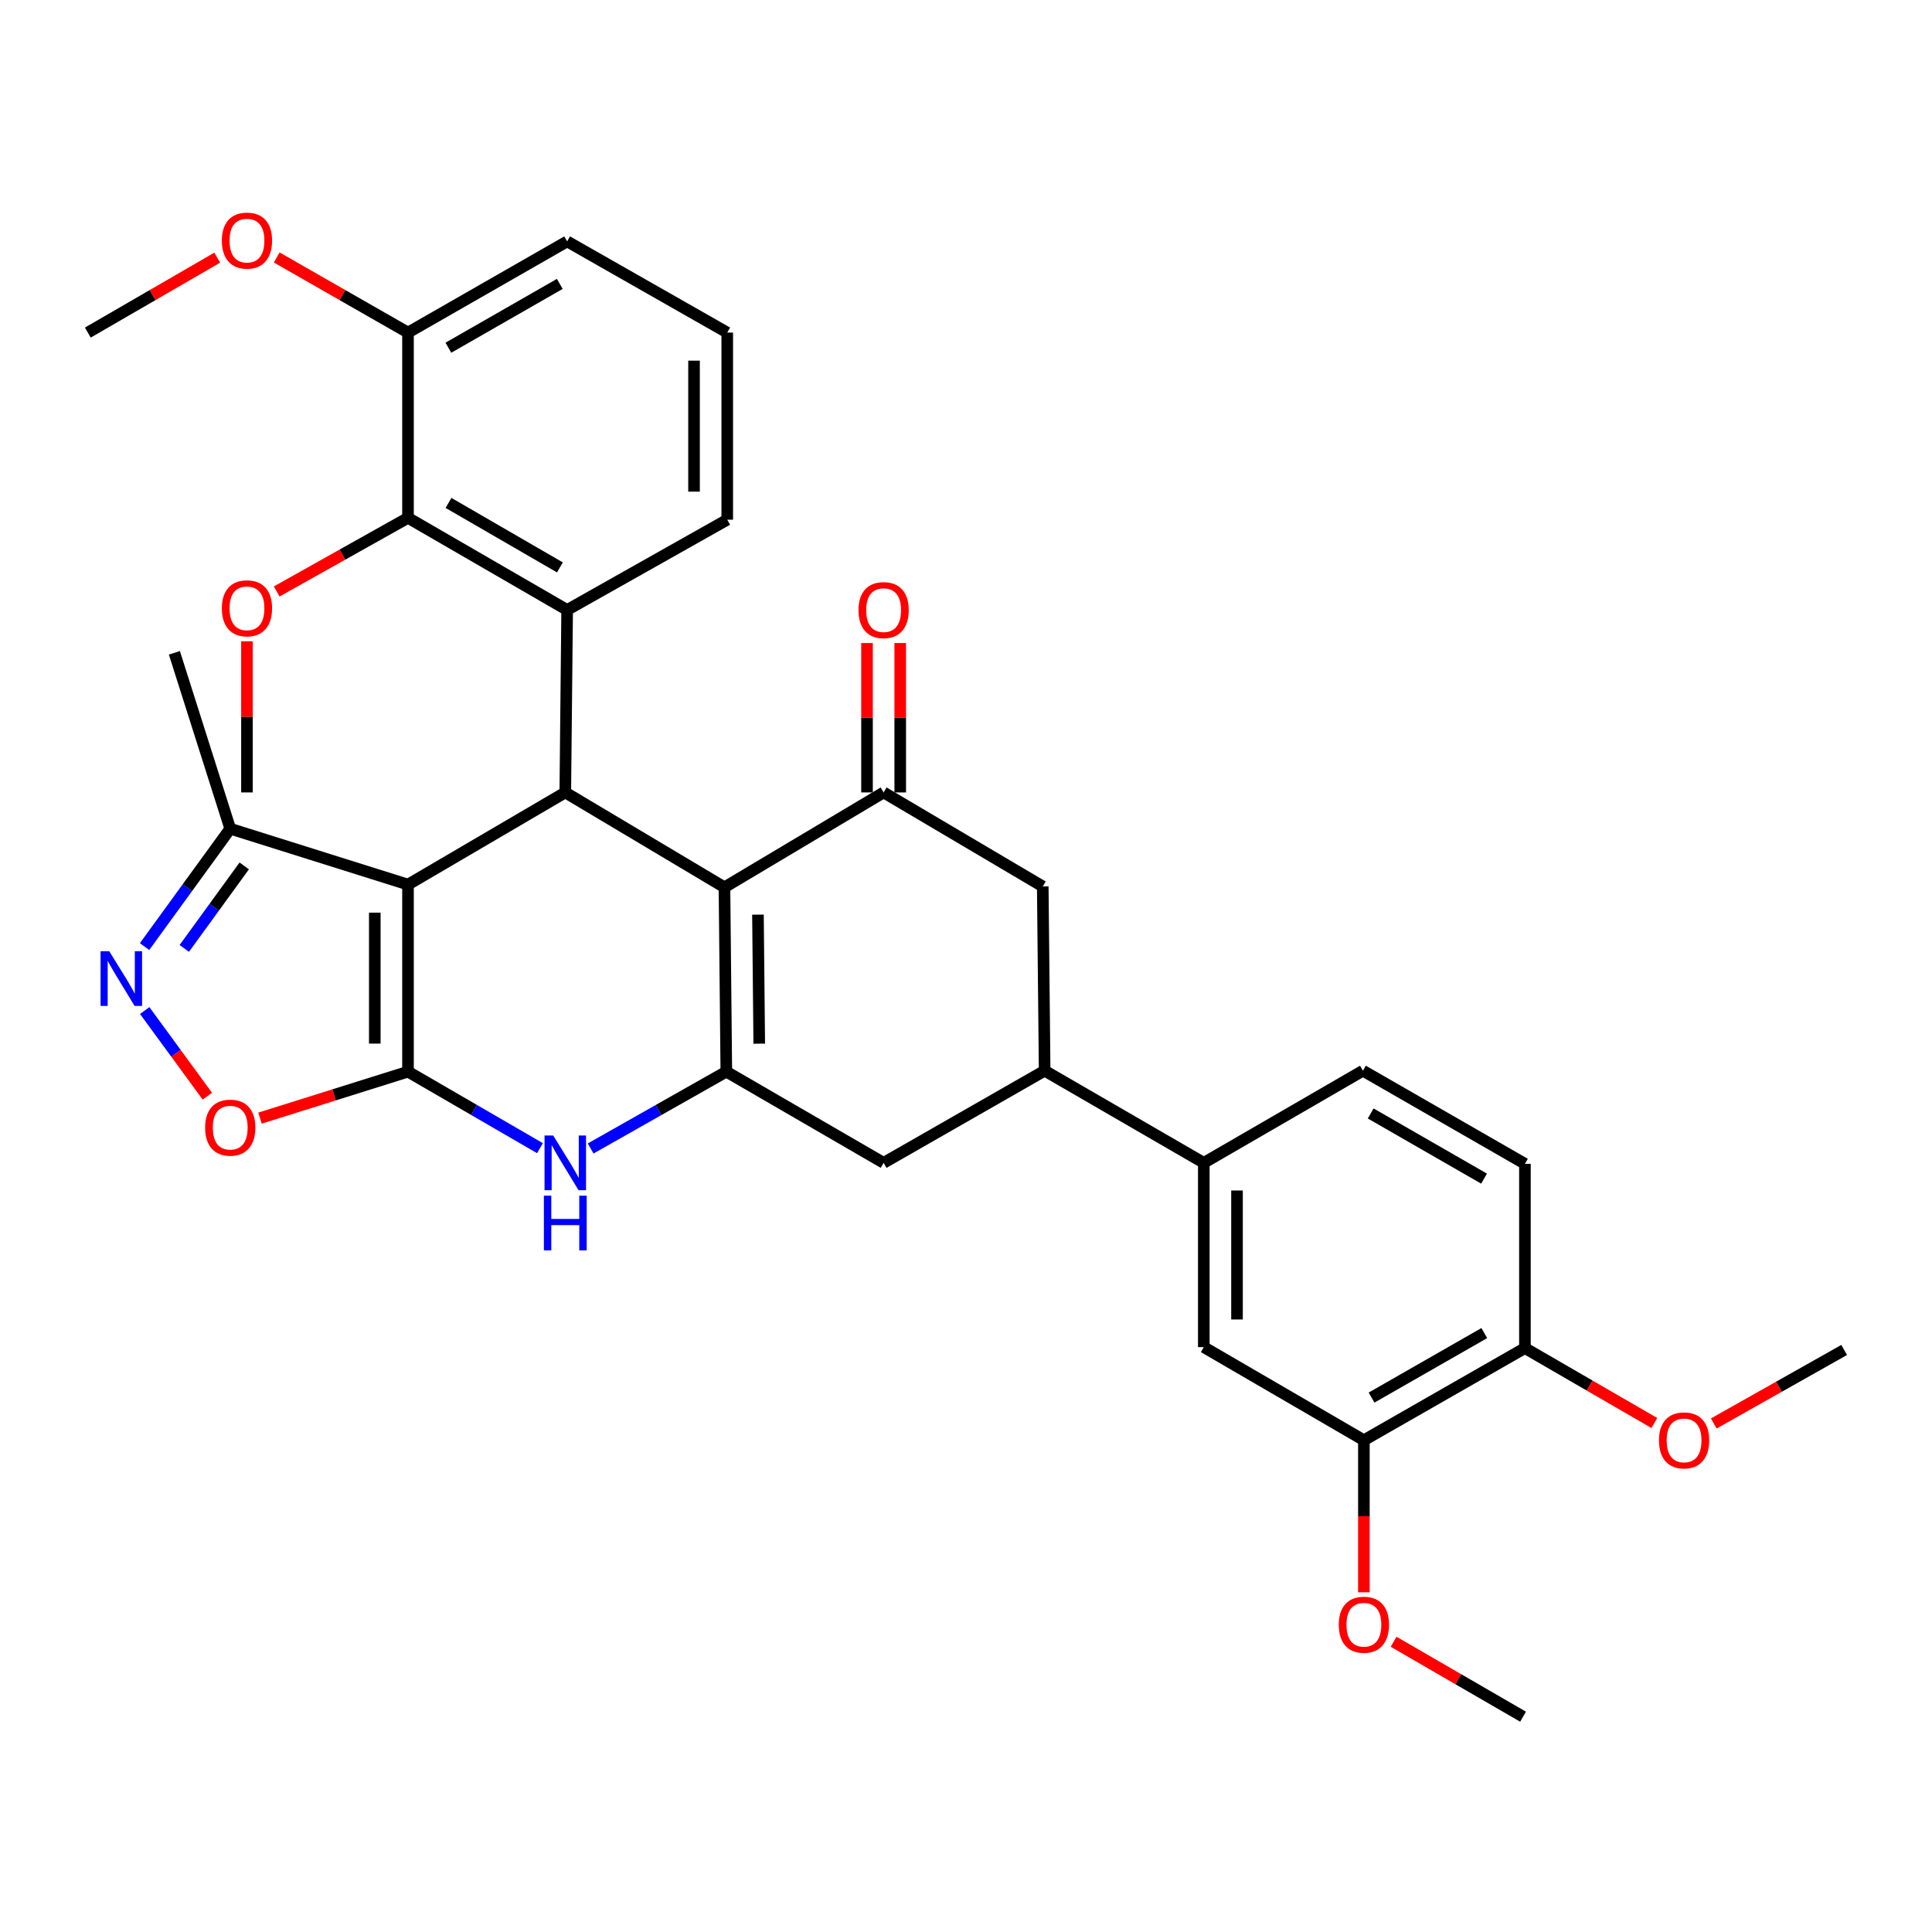 <?xml version='1.0' encoding='iso-8859-1'?>
<svg version='1.1' baseProfile='full'
              xmlns='http://www.w3.org/2000/svg'
                      xmlns:rdkit='http://www.rdkit.org/xml'
                      xmlns:xlink='http://www.w3.org/1999/xlink'
                  xml:space='preserve'
width='1000px' height='1000px' viewBox='0 0 1000 1000'>
<!-- END OF HEADER -->
<rect style='opacity:1.0;fill:#FFFFFF;stroke:none' width='1000' height='1000' x='0' y='0'> </rect>
<path class='bond-0' d='M 211.18,554.687 L 211.18,457.863' style='fill:none;fill-rule:evenodd;stroke:#000000;stroke-width:6px;stroke-linecap:butt;stroke-linejoin:miter;stroke-opacity:1' />
<path class='bond-0' d='M 193.99,540.164 L 193.99,472.387' style='fill:none;fill-rule:evenodd;stroke:#000000;stroke-width:6px;stroke-linecap:butt;stroke-linejoin:miter;stroke-opacity:1' />
<path class='bond-4' d='M 211.18,554.687 L 245.339,574.494' style='fill:none;fill-rule:evenodd;stroke:#000000;stroke-width:6px;stroke-linecap:butt;stroke-linejoin:miter;stroke-opacity:1' />
<path class='bond-4' d='M 245.339,574.494 L 279.498,594.3' style='fill:none;fill-rule:evenodd;stroke:#0000FF;stroke-width:6px;stroke-linecap:butt;stroke-linejoin:miter;stroke-opacity:1' />
<path class='bond-8' d='M 211.18,554.687 L 172.88,566.716' style='fill:none;fill-rule:evenodd;stroke:#000000;stroke-width:6px;stroke-linecap:butt;stroke-linejoin:miter;stroke-opacity:1' />
<path class='bond-8' d='M 172.88,566.716 L 134.58,578.744' style='fill:none;fill-rule:evenodd;stroke:#FF0000;stroke-width:6px;stroke-linecap:butt;stroke-linejoin:miter;stroke-opacity:1' />
<path class='bond-2' d='M 211.18,457.863 L 292.591,410.162' style='fill:none;fill-rule:evenodd;stroke:#000000;stroke-width:6px;stroke-linecap:butt;stroke-linejoin:miter;stroke-opacity:1' />
<path class='bond-9' d='M 211.18,457.863 L 119.168,428.937' style='fill:none;fill-rule:evenodd;stroke:#000000;stroke-width:6px;stroke-linecap:butt;stroke-linejoin:miter;stroke-opacity:1' />
<path class='bond-1' d='M 374.985,459.276 L 375.94,554.687' style='fill:none;fill-rule:evenodd;stroke:#000000;stroke-width:6px;stroke-linecap:butt;stroke-linejoin:miter;stroke-opacity:1' />
<path class='bond-1' d='M 392.317,473.416 L 392.985,540.204' style='fill:none;fill-rule:evenodd;stroke:#000000;stroke-width:6px;stroke-linecap:butt;stroke-linejoin:miter;stroke-opacity:1' />
<path class='bond-5' d='M 374.985,459.276 L 457.361,410.162' style='fill:none;fill-rule:evenodd;stroke:#000000;stroke-width:6px;stroke-linecap:butt;stroke-linejoin:miter;stroke-opacity:1' />
<path class='bond-35' d='M 374.985,459.276 L 292.591,410.162' style='fill:none;fill-rule:evenodd;stroke:#000000;stroke-width:6px;stroke-linecap:butt;stroke-linejoin:miter;stroke-opacity:1' />
<path class='bond-6' d='M 292.591,410.162 L 293.555,315.716' style='fill:none;fill-rule:evenodd;stroke:#000000;stroke-width:6px;stroke-linecap:butt;stroke-linejoin:miter;stroke-opacity:1' />
<path class='bond-3' d='M 375.94,554.687 L 340.833,574.57' style='fill:none;fill-rule:evenodd;stroke:#000000;stroke-width:6px;stroke-linecap:butt;stroke-linejoin:miter;stroke-opacity:1' />
<path class='bond-3' d='M 340.833,574.57 L 305.725,594.453' style='fill:none;fill-rule:evenodd;stroke:#0000FF;stroke-width:6px;stroke-linecap:butt;stroke-linejoin:miter;stroke-opacity:1' />
<path class='bond-12' d='M 375.94,554.687 L 457.361,601.891' style='fill:none;fill-rule:evenodd;stroke:#000000;stroke-width:6px;stroke-linecap:butt;stroke-linejoin:miter;stroke-opacity:1' />
<path class='bond-17' d='M 465.955,410.162 L 465.955,371.5' style='fill:none;fill-rule:evenodd;stroke:#000000;stroke-width:6px;stroke-linecap:butt;stroke-linejoin:miter;stroke-opacity:1' />
<path class='bond-17' d='M 465.955,371.5 L 465.955,332.837' style='fill:none;fill-rule:evenodd;stroke:#FF0000;stroke-width:6px;stroke-linecap:butt;stroke-linejoin:miter;stroke-opacity:1' />
<path class='bond-17' d='M 448.766,410.162 L 448.766,371.5' style='fill:none;fill-rule:evenodd;stroke:#000000;stroke-width:6px;stroke-linecap:butt;stroke-linejoin:miter;stroke-opacity:1' />
<path class='bond-17' d='M 448.766,371.5 L 448.766,332.837' style='fill:none;fill-rule:evenodd;stroke:#FF0000;stroke-width:6px;stroke-linecap:butt;stroke-linejoin:miter;stroke-opacity:1' />
<path class='bond-36' d='M 457.361,410.162 L 539.727,458.828' style='fill:none;fill-rule:evenodd;stroke:#000000;stroke-width:6px;stroke-linecap:butt;stroke-linejoin:miter;stroke-opacity:1' />
<path class='bond-10' d='M 293.555,315.716 L 211.18,268.035' style='fill:none;fill-rule:evenodd;stroke:#000000;stroke-width:6px;stroke-linecap:butt;stroke-linejoin:miter;stroke-opacity:1' />
<path class='bond-10' d='M 289.81,293.687 L 232.147,260.31' style='fill:none;fill-rule:evenodd;stroke:#000000;stroke-width:6px;stroke-linecap:butt;stroke-linejoin:miter;stroke-opacity:1' />
<path class='bond-23' d='M 293.555,315.716 L 376.418,268.999' style='fill:none;fill-rule:evenodd;stroke:#000000;stroke-width:6px;stroke-linecap:butt;stroke-linejoin:miter;stroke-opacity:1' />
<path class='bond-7' d='M 74.899,523.056 L 91.112,545.223' style='fill:none;fill-rule:evenodd;stroke:#0000FF;stroke-width:6px;stroke-linecap:butt;stroke-linejoin:miter;stroke-opacity:1' />
<path class='bond-7' d='M 91.112,545.223 L 107.324,567.39' style='fill:none;fill-rule:evenodd;stroke:#FF0000;stroke-width:6px;stroke-linecap:butt;stroke-linejoin:miter;stroke-opacity:1' />
<path class='bond-34' d='M 74.829,489.952 L 96.999,459.444' style='fill:none;fill-rule:evenodd;stroke:#0000FF;stroke-width:6px;stroke-linecap:butt;stroke-linejoin:miter;stroke-opacity:1' />
<path class='bond-34' d='M 96.999,459.444 L 119.168,428.937' style='fill:none;fill-rule:evenodd;stroke:#000000;stroke-width:6px;stroke-linecap:butt;stroke-linejoin:miter;stroke-opacity:1' />
<path class='bond-34' d='M 95.385,490.905 L 110.904,469.55' style='fill:none;fill-rule:evenodd;stroke:#0000FF;stroke-width:6px;stroke-linecap:butt;stroke-linejoin:miter;stroke-opacity:1' />
<path class='bond-34' d='M 110.904,469.55 L 126.423,448.194' style='fill:none;fill-rule:evenodd;stroke:#000000;stroke-width:6px;stroke-linecap:butt;stroke-linejoin:miter;stroke-opacity:1' />
<path class='bond-28' d='M 119.168,428.937 L 90.262,337.89' style='fill:none;fill-rule:evenodd;stroke:#000000;stroke-width:6px;stroke-linecap:butt;stroke-linejoin:miter;stroke-opacity:1' />
<path class='bond-19' d='M 211.18,268.035 L 211.18,172.146' style='fill:none;fill-rule:evenodd;stroke:#000000;stroke-width:6px;stroke-linecap:butt;stroke-linejoin:miter;stroke-opacity:1' />
<path class='bond-22' d='M 211.18,268.035 L 177.199,287.092' style='fill:none;fill-rule:evenodd;stroke:#000000;stroke-width:6px;stroke-linecap:butt;stroke-linejoin:miter;stroke-opacity:1' />
<path class='bond-22' d='M 177.199,287.092 L 143.219,306.149' style='fill:none;fill-rule:evenodd;stroke:#FF0000;stroke-width:6px;stroke-linecap:butt;stroke-linejoin:miter;stroke-opacity:1' />
<path class='bond-11' d='M 540.71,554.191 L 457.361,601.891' style='fill:none;fill-rule:evenodd;stroke:#000000;stroke-width:6px;stroke-linecap:butt;stroke-linejoin:miter;stroke-opacity:1' />
<path class='bond-13' d='M 540.71,554.191 L 539.727,458.828' style='fill:none;fill-rule:evenodd;stroke:#000000;stroke-width:6px;stroke-linecap:butt;stroke-linejoin:miter;stroke-opacity:1' />
<path class='bond-14' d='M 540.71,554.191 L 623.086,601.891' style='fill:none;fill-rule:evenodd;stroke:#000000;stroke-width:6px;stroke-linecap:butt;stroke-linejoin:miter;stroke-opacity:1' />
<path class='bond-15' d='M 623.086,601.891 L 623.086,697.273' style='fill:none;fill-rule:evenodd;stroke:#000000;stroke-width:6px;stroke-linecap:butt;stroke-linejoin:miter;stroke-opacity:1' />
<path class='bond-15' d='M 640.275,616.199 L 640.275,682.966' style='fill:none;fill-rule:evenodd;stroke:#000000;stroke-width:6px;stroke-linecap:butt;stroke-linejoin:miter;stroke-opacity:1' />
<path class='bond-20' d='M 623.086,601.891 L 705.452,554.191' style='fill:none;fill-rule:evenodd;stroke:#000000;stroke-width:6px;stroke-linecap:butt;stroke-linejoin:miter;stroke-opacity:1' />
<path class='bond-16' d='M 623.086,697.273 L 705.948,745.461' style='fill:none;fill-rule:evenodd;stroke:#000000;stroke-width:6px;stroke-linecap:butt;stroke-linejoin:miter;stroke-opacity:1' />
<path class='bond-24' d='M 705.948,745.461 L 705.948,784.814' style='fill:none;fill-rule:evenodd;stroke:#000000;stroke-width:6px;stroke-linecap:butt;stroke-linejoin:miter;stroke-opacity:1' />
<path class='bond-24' d='M 705.948,784.814 L 705.948,824.167' style='fill:none;fill-rule:evenodd;stroke:#FF0000;stroke-width:6px;stroke-linecap:butt;stroke-linejoin:miter;stroke-opacity:1' />
<path class='bond-38' d='M 705.948,745.461 L 789.298,697.77' style='fill:none;fill-rule:evenodd;stroke:#000000;stroke-width:6px;stroke-linecap:butt;stroke-linejoin:miter;stroke-opacity:1' />
<path class='bond-38' d='M 709.914,723.388 L 768.259,690.004' style='fill:none;fill-rule:evenodd;stroke:#000000;stroke-width:6px;stroke-linecap:butt;stroke-linejoin:miter;stroke-opacity:1' />
<path class='bond-18' d='M 789.298,697.77 L 789.298,602.388' style='fill:none;fill-rule:evenodd;stroke:#000000;stroke-width:6px;stroke-linecap:butt;stroke-linejoin:miter;stroke-opacity:1' />
<path class='bond-25' d='M 789.298,697.77 L 822.796,717.164' style='fill:none;fill-rule:evenodd;stroke:#000000;stroke-width:6px;stroke-linecap:butt;stroke-linejoin:miter;stroke-opacity:1' />
<path class='bond-25' d='M 822.796,717.164 L 856.294,736.557' style='fill:none;fill-rule:evenodd;stroke:#FF0000;stroke-width:6px;stroke-linecap:butt;stroke-linejoin:miter;stroke-opacity:1' />
<path class='bond-26' d='M 211.18,172.146 L 177.205,152.707' style='fill:none;fill-rule:evenodd;stroke:#000000;stroke-width:6px;stroke-linecap:butt;stroke-linejoin:miter;stroke-opacity:1' />
<path class='bond-26' d='M 177.205,152.707 L 143.231,133.267' style='fill:none;fill-rule:evenodd;stroke:#FF0000;stroke-width:6px;stroke-linecap:butt;stroke-linejoin:miter;stroke-opacity:1' />
<path class='bond-37' d='M 211.18,172.146 L 293.555,124.952' style='fill:none;fill-rule:evenodd;stroke:#000000;stroke-width:6px;stroke-linecap:butt;stroke-linejoin:miter;stroke-opacity:1' />
<path class='bond-37' d='M 232.081,179.982 L 289.744,146.946' style='fill:none;fill-rule:evenodd;stroke:#000000;stroke-width:6px;stroke-linecap:butt;stroke-linejoin:miter;stroke-opacity:1' />
<path class='bond-21' d='M 705.452,554.191 L 789.298,602.388' style='fill:none;fill-rule:evenodd;stroke:#000000;stroke-width:6px;stroke-linecap:butt;stroke-linejoin:miter;stroke-opacity:1' />
<path class='bond-21' d='M 709.462,576.323 L 768.154,610.061' style='fill:none;fill-rule:evenodd;stroke:#000000;stroke-width:6px;stroke-linecap:butt;stroke-linejoin:miter;stroke-opacity:1' />
<path class='bond-30' d='M 127.83,331.925 L 127.83,371.044' style='fill:none;fill-rule:evenodd;stroke:#FF0000;stroke-width:6px;stroke-linecap:butt;stroke-linejoin:miter;stroke-opacity:1' />
<path class='bond-30' d='M 127.83,371.044 L 127.83,410.162' style='fill:none;fill-rule:evenodd;stroke:#000000;stroke-width:6px;stroke-linecap:butt;stroke-linejoin:miter;stroke-opacity:1' />
<path class='bond-27' d='M 376.418,268.999 L 376.418,172.146' style='fill:none;fill-rule:evenodd;stroke:#000000;stroke-width:6px;stroke-linecap:butt;stroke-linejoin:miter;stroke-opacity:1' />
<path class='bond-27' d='M 359.228,254.471 L 359.228,186.674' style='fill:none;fill-rule:evenodd;stroke:#000000;stroke-width:6px;stroke-linecap:butt;stroke-linejoin:miter;stroke-opacity:1' />
<path class='bond-31' d='M 721.328,849.775 L 754.831,869.169' style='fill:none;fill-rule:evenodd;stroke:#FF0000;stroke-width:6px;stroke-linecap:butt;stroke-linejoin:miter;stroke-opacity:1' />
<path class='bond-31' d='M 754.831,869.169 L 788.333,888.563' style='fill:none;fill-rule:evenodd;stroke:#000000;stroke-width:6px;stroke-linecap:butt;stroke-linejoin:miter;stroke-opacity:1' />
<path class='bond-32' d='M 887.052,736.79 L 920.799,717.762' style='fill:none;fill-rule:evenodd;stroke:#FF0000;stroke-width:6px;stroke-linecap:butt;stroke-linejoin:miter;stroke-opacity:1' />
<path class='bond-32' d='M 920.799,717.762 L 954.545,698.735' style='fill:none;fill-rule:evenodd;stroke:#000000;stroke-width:6px;stroke-linecap:butt;stroke-linejoin:miter;stroke-opacity:1' />
<path class='bond-33' d='M 112.45,133.359 L 78.953,152.753' style='fill:none;fill-rule:evenodd;stroke:#FF0000;stroke-width:6px;stroke-linecap:butt;stroke-linejoin:miter;stroke-opacity:1' />
<path class='bond-33' d='M 78.953,152.753 L 45.455,172.146' style='fill:none;fill-rule:evenodd;stroke:#000000;stroke-width:6px;stroke-linecap:butt;stroke-linejoin:miter;stroke-opacity:1' />
<path class='bond-29' d='M 376.418,172.146 L 293.555,124.952' style='fill:none;fill-rule:evenodd;stroke:#000000;stroke-width:6px;stroke-linecap:butt;stroke-linejoin:miter;stroke-opacity:1' />
<path  class='atom-5' d='M 286.331 587.731
L 295.611 602.731
Q 296.531 604.211, 298.011 606.891
Q 299.491 609.571, 299.571 609.731
L 299.571 587.731
L 303.331 587.731
L 303.331 616.051
L 299.451 616.051
L 289.491 599.651
Q 288.331 597.731, 287.091 595.531
Q 285.891 593.331, 285.531 592.651
L 285.531 616.051
L 281.851 616.051
L 281.851 587.731
L 286.331 587.731
' fill='#0000FF'/>
<path  class='atom-5' d='M 281.511 618.883
L 285.351 618.883
L 285.351 630.923
L 299.831 630.923
L 299.831 618.883
L 303.671 618.883
L 303.671 647.203
L 299.831 647.203
L 299.831 634.123
L 285.351 634.123
L 285.351 647.203
L 281.511 647.203
L 281.511 618.883
' fill='#0000FF'/>
<path  class='atom-8' d='M 56.537 492.349
L 65.817 507.349
Q 66.737 508.829, 68.217 511.509
Q 69.697 514.189, 69.777 514.349
L 69.777 492.349
L 73.537 492.349
L 73.537 520.669
L 69.657 520.669
L 59.697 504.269
Q 58.537 502.349, 57.297 500.149
Q 56.097 497.949, 55.737 497.269
L 55.737 520.669
L 52.057 520.669
L 52.057 492.349
L 56.537 492.349
' fill='#0000FF'/>
<path  class='atom-9' d='M 106.168 583.665
Q 106.168 576.865, 109.528 573.065
Q 112.888 569.265, 119.168 569.265
Q 125.448 569.265, 128.808 573.065
Q 132.168 576.865, 132.168 583.665
Q 132.168 590.545, 128.768 594.465
Q 125.368 598.345, 119.168 598.345
Q 112.928 598.345, 109.528 594.465
Q 106.168 590.585, 106.168 583.665
M 119.168 595.145
Q 123.488 595.145, 125.808 592.265
Q 128.168 589.345, 128.168 583.665
Q 128.168 578.105, 125.808 575.305
Q 123.488 572.465, 119.168 572.465
Q 114.848 572.465, 112.488 575.265
Q 110.168 578.065, 110.168 583.665
Q 110.168 589.385, 112.488 592.265
Q 114.848 595.145, 119.168 595.145
' fill='#FF0000'/>
<path  class='atom-18' d='M 444.361 315.796
Q 444.361 308.996, 447.721 305.196
Q 451.081 301.396, 457.361 301.396
Q 463.641 301.396, 467.001 305.196
Q 470.361 308.996, 470.361 315.796
Q 470.361 322.676, 466.961 326.596
Q 463.561 330.476, 457.361 330.476
Q 451.121 330.476, 447.721 326.596
Q 444.361 322.716, 444.361 315.796
M 457.361 327.276
Q 461.681 327.276, 464.001 324.396
Q 466.361 321.476, 466.361 315.796
Q 466.361 310.236, 464.001 307.436
Q 461.681 304.596, 457.361 304.596
Q 453.041 304.596, 450.681 307.396
Q 448.361 310.196, 448.361 315.796
Q 448.361 321.516, 450.681 324.396
Q 453.041 327.276, 457.361 327.276
' fill='#FF0000'/>
<path  class='atom-23' d='M 114.83 314.86
Q 114.83 308.06, 118.19 304.26
Q 121.55 300.46, 127.83 300.46
Q 134.11 300.46, 137.47 304.26
Q 140.83 308.06, 140.83 314.86
Q 140.83 321.74, 137.43 325.66
Q 134.03 329.54, 127.83 329.54
Q 121.59 329.54, 118.19 325.66
Q 114.83 321.78, 114.83 314.86
M 127.83 326.34
Q 132.15 326.34, 134.47 323.46
Q 136.83 320.54, 136.83 314.86
Q 136.83 309.3, 134.47 306.5
Q 132.15 303.66, 127.83 303.66
Q 123.51 303.66, 121.15 306.46
Q 118.83 309.26, 118.83 314.86
Q 118.83 320.58, 121.15 323.46
Q 123.51 326.34, 127.83 326.34
' fill='#FF0000'/>
<path  class='atom-25' d='M 692.948 840.952
Q 692.948 834.152, 696.308 830.352
Q 699.668 826.552, 705.948 826.552
Q 712.228 826.552, 715.588 830.352
Q 718.948 834.152, 718.948 840.952
Q 718.948 847.832, 715.548 851.752
Q 712.148 855.632, 705.948 855.632
Q 699.708 855.632, 696.308 851.752
Q 692.948 847.872, 692.948 840.952
M 705.948 852.432
Q 710.268 852.432, 712.588 849.552
Q 714.948 846.632, 714.948 840.952
Q 714.948 835.392, 712.588 832.592
Q 710.268 829.752, 705.948 829.752
Q 701.628 829.752, 699.268 832.552
Q 696.948 835.352, 696.948 840.952
Q 696.948 846.672, 699.268 849.552
Q 701.628 852.432, 705.948 852.432
' fill='#FF0000'/>
<path  class='atom-26' d='M 858.673 745.541
Q 858.673 738.741, 862.033 734.941
Q 865.393 731.141, 871.673 731.141
Q 877.953 731.141, 881.313 734.941
Q 884.673 738.741, 884.673 745.541
Q 884.673 752.421, 881.273 756.341
Q 877.873 760.221, 871.673 760.221
Q 865.433 760.221, 862.033 756.341
Q 858.673 752.461, 858.673 745.541
M 871.673 757.021
Q 875.993 757.021, 878.313 754.141
Q 880.673 751.221, 880.673 745.541
Q 880.673 739.981, 878.313 737.181
Q 875.993 734.341, 871.673 734.341
Q 867.353 734.341, 864.993 737.141
Q 862.673 739.941, 862.673 745.541
Q 862.673 751.261, 864.993 754.141
Q 867.353 757.021, 871.673 757.021
' fill='#FF0000'/>
<path  class='atom-27' d='M 114.83 124.535
Q 114.83 117.735, 118.19 113.935
Q 121.55 110.135, 127.83 110.135
Q 134.11 110.135, 137.47 113.935
Q 140.83 117.735, 140.83 124.535
Q 140.83 131.415, 137.43 135.335
Q 134.03 139.215, 127.83 139.215
Q 121.59 139.215, 118.19 135.335
Q 114.83 131.455, 114.83 124.535
M 127.83 136.015
Q 132.15 136.015, 134.47 133.135
Q 136.83 130.215, 136.83 124.535
Q 136.83 118.975, 134.47 116.175
Q 132.15 113.335, 127.83 113.335
Q 123.51 113.335, 121.15 116.135
Q 118.83 118.935, 118.83 124.535
Q 118.83 130.255, 121.15 133.135
Q 123.51 136.015, 127.83 136.015
' fill='#FF0000'/>
</svg>

